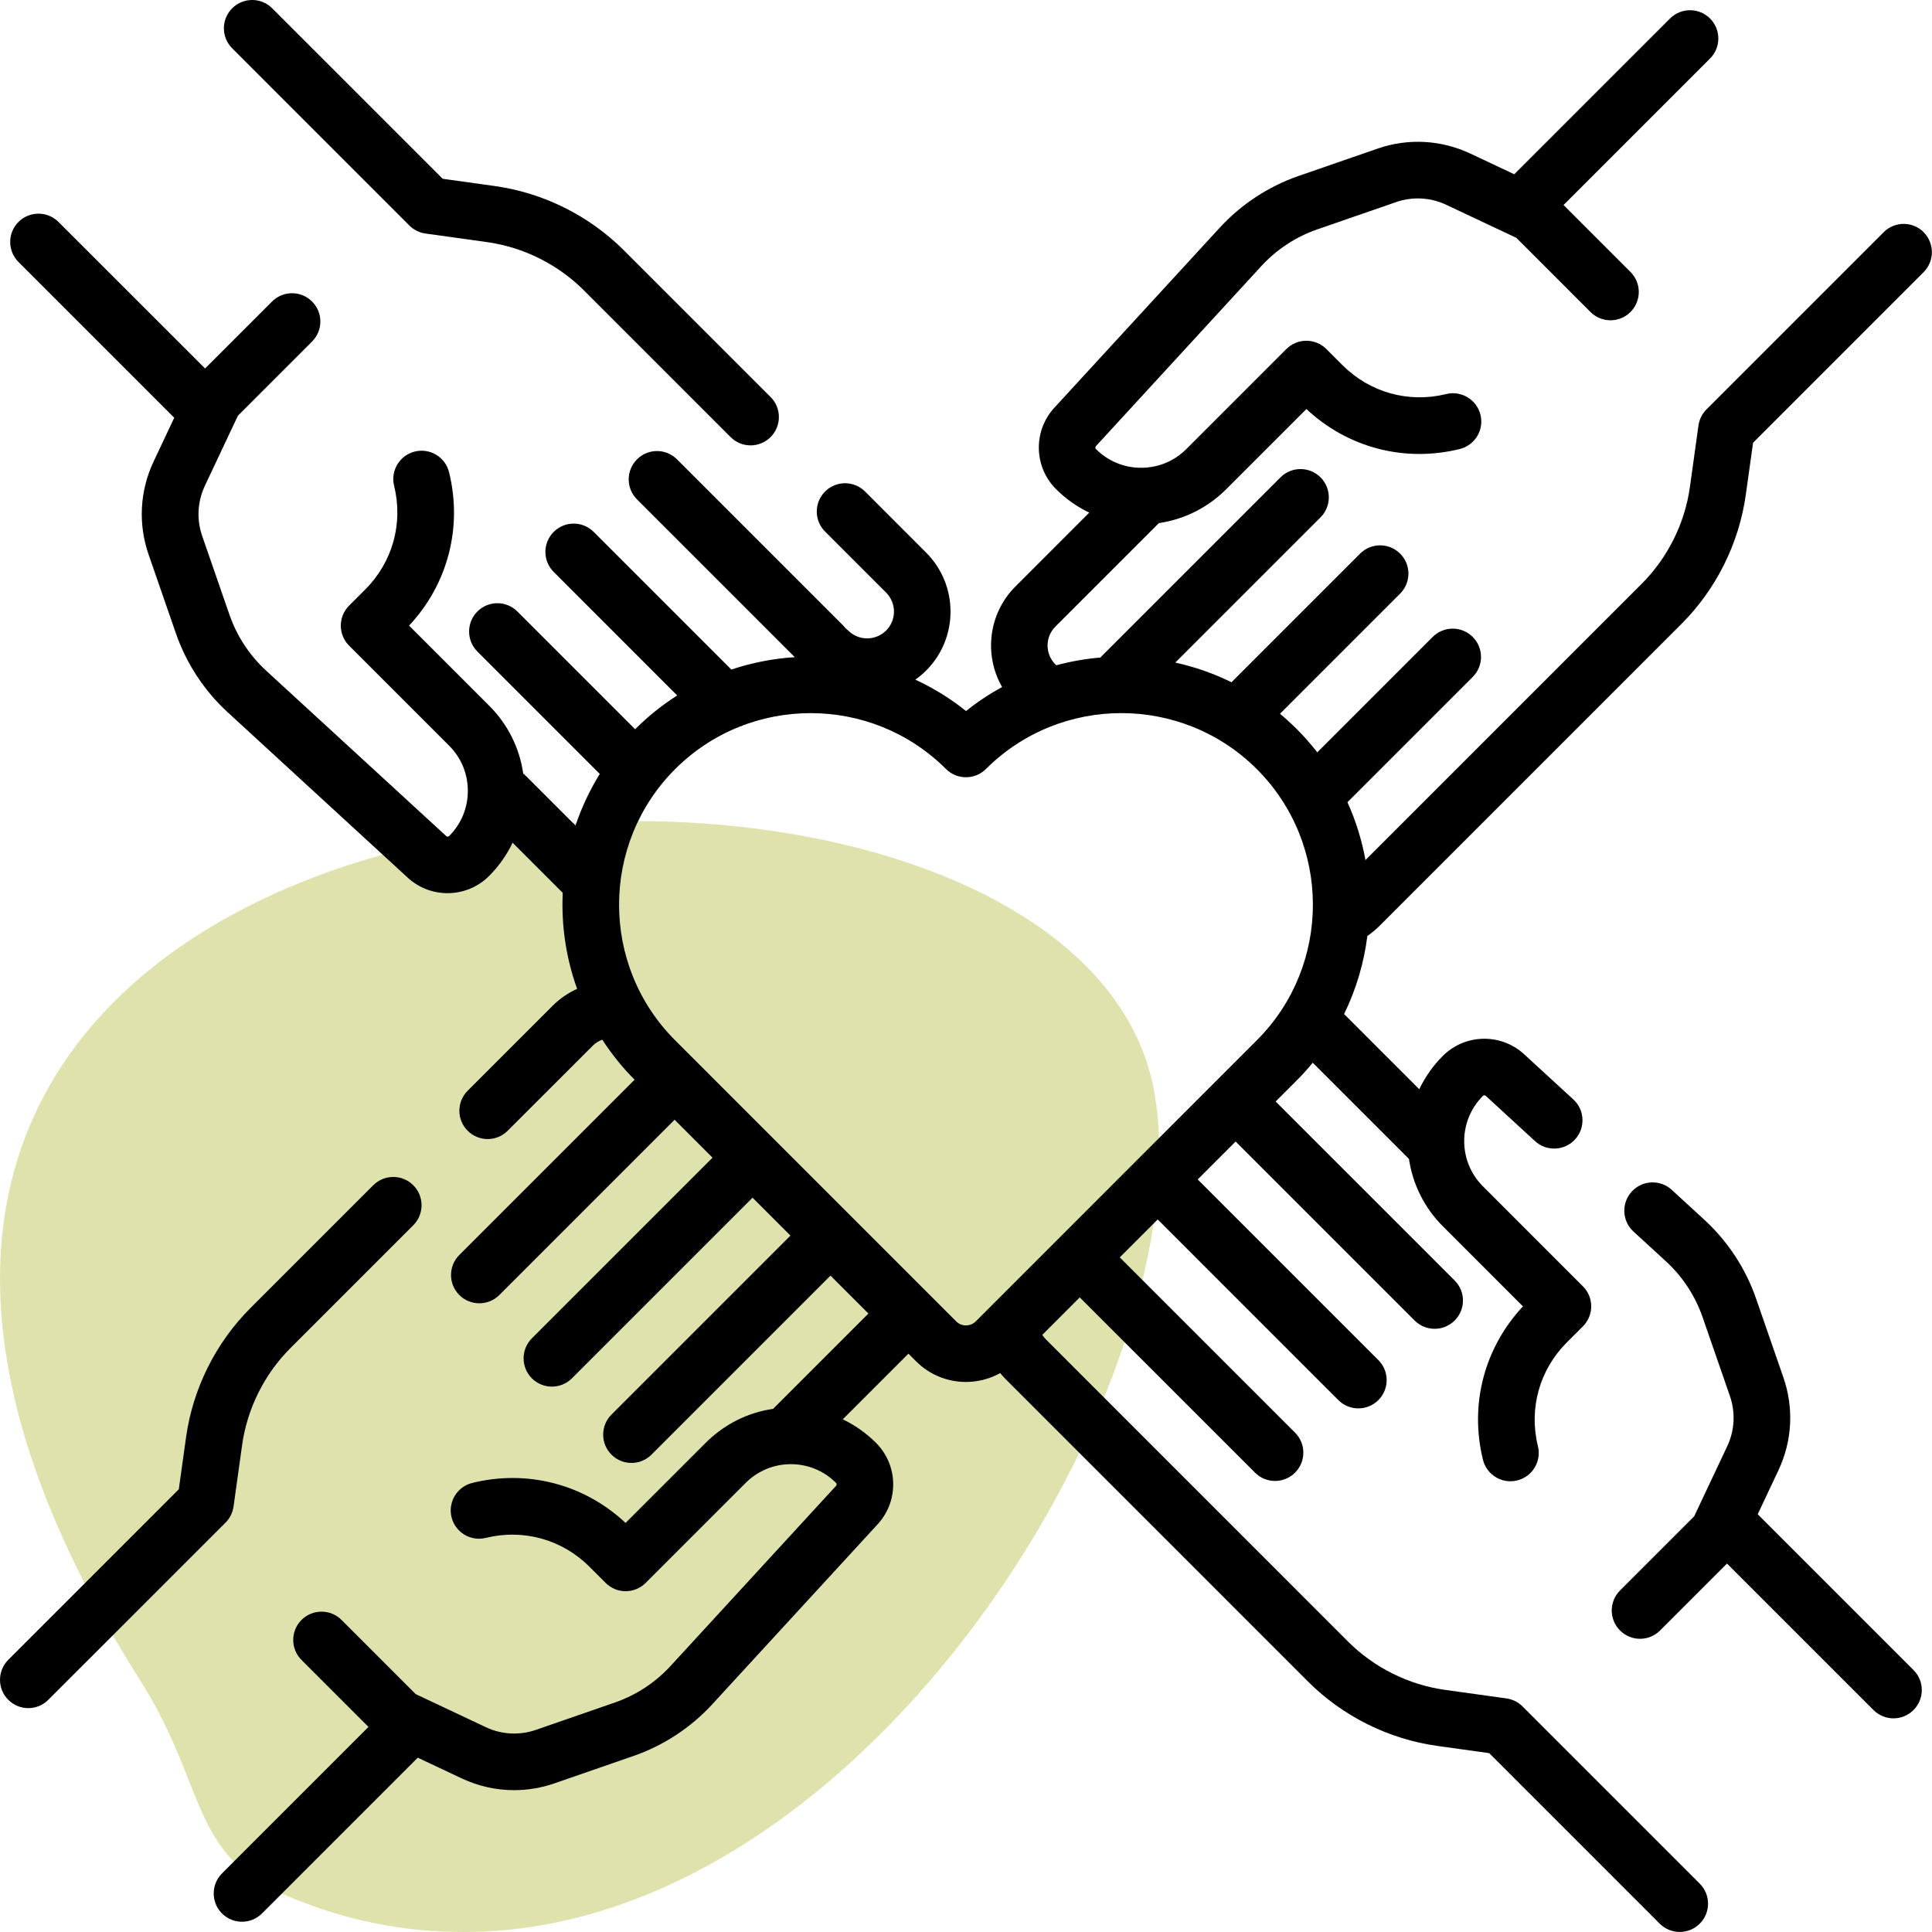 <svg width="80" height="80" viewBox="0 0 80 80" fill="none" xmlns="http://www.w3.org/2000/svg">
<g clip-path="url(#clip0_4197_17693)">
<path d="M26.308 34C9.079 34 -9.763 44.891 5.788 69.557C8.563 73.914 7.853 76.797 11.789 78.462C14.306 79.552 16.758 80 19.21 80C35.987 80 49.861 56.936 47.796 45.212C46.505 37.972 36.697 34 26.308 34Z" fill="#E0E2AE"/>
<g clip-path="url(#clip1_4197_17693)">
<path d="M9.671 62.381L10.025 59.838C10.236 58.328 10.945 56.903 12.023 55.825L17.113 50.735C17.57 50.277 17.57 49.535 17.113 49.078C16.655 48.621 15.913 48.621 15.456 49.078L10.366 54.168C8.93 55.604 7.984 57.503 7.704 59.515L7.404 61.669L0.343 68.729C-0.114 69.188 -0.114 69.929 0.343 70.386C0.572 70.615 0.872 70.73 1.172 70.73C1.472 70.73 1.772 70.615 2 70.386L9.339 63.048C9.519 62.868 9.635 62.633 9.67 62.381H9.671Z" fill="black"/>
<path d="M79.657 9.614C79.199 9.157 78.457 9.156 78 9.614L70.662 16.952C70.481 17.133 70.365 17.367 70.33 17.619L69.976 20.162C69.765 21.673 69.056 23.098 67.978 24.176L56.541 35.613C56.392 34.793 56.143 33.988 55.795 33.218L60.982 28.031C61.44 27.573 61.44 26.831 60.982 26.374C60.524 25.916 59.782 25.917 59.325 26.374L54.546 31.153C54.287 30.822 54.008 30.5 53.703 30.196C53.477 29.97 53.243 29.757 53.002 29.556L57.976 24.581C58.434 24.123 58.434 23.381 57.976 22.924C57.518 22.467 56.776 22.467 56.319 22.924L50.993 28.25C50.248 27.882 49.466 27.612 48.667 27.436L54.68 21.423C55.138 20.965 55.138 20.223 54.68 19.766C54.221 19.309 53.48 19.308 53.023 19.766L45.609 27.179C45.594 27.195 45.58 27.212 45.566 27.227C44.951 27.279 44.339 27.386 43.739 27.547C43.727 27.537 43.714 27.526 43.703 27.514C43.269 27.081 43.269 26.377 43.703 25.944L47.986 21.661C49.041 21.506 50.013 21.02 50.78 20.253L54.096 16.937C55.802 18.538 58.158 19.157 60.445 18.593C61.073 18.438 61.458 17.803 61.303 17.175C61.148 16.547 60.513 16.163 59.885 16.317C58.328 16.7 56.722 16.254 55.59 15.121L54.922 14.453C54.465 13.996 53.722 13.996 53.265 14.453L49.123 18.595C48.623 19.095 47.959 19.37 47.252 19.37C46.546 19.37 45.881 19.095 45.382 18.595C45.35 18.564 45.348 18.513 45.376 18.478L52.236 11.011C52.864 10.328 53.66 9.805 54.537 9.502L57.804 8.37C58.49 8.132 59.23 8.171 59.887 8.481L62.787 9.847L65.858 12.919C66.316 13.377 67.058 13.377 67.515 12.919C67.973 12.46 67.973 11.719 67.515 11.262L64.743 8.489L70.809 2.423C71.267 1.965 71.267 1.223 70.809 0.766C70.352 0.308 69.61 0.309 69.152 0.766L62.702 7.216L60.888 6.361C59.674 5.789 58.306 5.715 57.039 6.155L53.77 7.287C52.528 7.717 51.401 8.456 50.511 9.424L43.639 16.904C43.639 16.904 43.63 16.915 43.625 16.921C42.776 17.882 42.819 19.344 43.726 20.251C44.134 20.659 44.599 20.986 45.104 21.227L42.047 24.285C40.921 25.411 40.737 27.129 41.495 28.448C40.976 28.732 40.475 29.062 40.002 29.443C39.347 28.917 38.64 28.485 37.902 28.143C38.059 28.031 38.209 27.907 38.349 27.768C39.696 26.421 39.696 24.23 38.349 22.882L35.821 20.353C35.362 19.895 34.621 19.896 34.164 20.353C33.706 20.81 33.706 21.553 34.164 22.01L36.693 24.539C37.125 24.973 37.125 25.677 36.693 26.109C36.26 26.542 35.555 26.543 35.122 26.109C35.086 26.073 35.047 26.04 35.007 26.01C34.977 25.97 34.944 25.931 34.908 25.895L28.034 19.021C27.575 18.562 26.834 18.562 26.377 19.021C25.919 19.479 25.918 20.221 26.377 20.678L32.911 27.212C32.02 27.268 31.137 27.439 30.284 27.725L24.584 22.025C24.125 21.567 23.384 21.567 22.927 22.025C22.469 22.484 22.469 23.225 22.927 23.682L28.042 28.798C27.424 29.191 26.839 29.655 26.302 30.193C26.302 30.193 26.3 30.195 26.299 30.196L21.424 25.321C20.966 24.863 20.224 24.863 19.767 25.321C19.31 25.779 19.31 26.521 19.767 26.978L24.835 32.046C24.415 32.725 24.08 33.443 23.831 34.184L21.787 32.14C21.749 32.101 21.708 32.067 21.666 32.034C21.514 30.973 21.027 29.992 20.256 29.221L16.939 25.904C18.539 24.198 19.159 21.841 18.595 19.555C18.441 18.927 17.805 18.543 17.177 18.697C16.549 18.852 16.165 19.487 16.319 20.115C16.703 21.673 16.256 23.278 15.123 24.41L14.455 25.078C13.998 25.536 13.998 26.278 14.455 26.735L18.598 30.878C19.097 31.377 19.372 32.041 19.372 32.748C19.372 33.455 19.097 34.119 18.598 34.618C18.566 34.65 18.515 34.652 18.482 34.624L11.014 27.764C10.331 27.136 9.81 26.34 9.505 25.464L8.373 22.197C8.135 21.51 8.175 20.77 8.484 20.113L9.851 17.214L12.922 14.142C13.38 13.684 13.38 12.942 12.922 12.485C12.465 12.027 11.722 12.028 11.265 12.485L8.492 15.258L2.422 9.191C1.964 8.733 1.222 8.733 0.765 9.191C0.308 9.649 0.308 10.391 0.765 10.848L7.215 17.298L6.36 19.112C5.788 20.326 5.714 21.694 6.153 22.962L7.285 26.23C7.716 27.472 8.455 28.6 9.423 29.489L16.903 36.361C16.903 36.361 16.914 36.37 16.919 36.375C17.38 36.783 17.955 36.984 18.531 36.984C19.155 36.984 19.778 36.746 20.25 36.274C20.658 35.866 20.985 35.401 21.226 34.896L23.302 36.971C23.238 38.314 23.437 39.667 23.897 40.947C23.522 41.116 23.178 41.351 22.88 41.65L19.365 45.165C18.907 45.623 18.908 46.365 19.365 46.822C19.594 47.051 19.894 47.166 20.194 47.166C20.494 47.166 20.794 47.051 21.022 46.822L24.538 43.307C24.669 43.175 24.81 43.098 24.939 43.05C25.319 43.637 25.764 44.194 26.277 44.709L19.019 51.967C18.561 52.425 18.562 53.167 19.019 53.624C19.248 53.852 19.548 53.967 19.848 53.967C20.148 53.967 20.448 53.852 20.677 53.624L27.934 46.366L29.504 47.937L22.024 55.417C21.567 55.875 21.567 56.617 22.024 57.074C22.253 57.302 22.553 57.417 22.853 57.417C23.153 57.417 23.453 57.302 23.681 57.074L31.161 49.594L32.731 51.164L25.319 58.576C24.861 59.034 24.862 59.776 25.319 60.233C25.548 60.462 25.848 60.577 26.148 60.577C26.448 60.577 26.748 60.462 26.977 60.233L34.389 52.821L35.959 54.391L32.058 58.293C32.044 58.307 32.032 58.322 32.019 58.336C30.963 58.489 29.988 58.976 29.221 59.745L25.904 63.061C24.198 61.46 21.841 60.841 19.555 61.405C18.927 61.56 18.543 62.195 18.697 62.823C18.852 63.451 19.487 63.836 20.115 63.681C21.673 63.298 23.278 63.744 24.41 64.877L25.078 65.545C25.536 66.004 26.278 66.002 26.735 65.545L30.878 61.403C31.377 60.904 32.041 60.628 32.748 60.628C33.455 60.628 34.119 60.904 34.618 61.403C34.65 61.434 34.652 61.485 34.624 61.52L27.764 68.987C27.136 69.67 26.34 70.192 25.464 70.496L22.196 71.629C21.51 71.866 20.769 71.827 20.113 71.517L17.214 70.15L14.142 67.078C13.684 66.621 12.942 66.621 12.485 67.078C12.027 67.536 12.027 68.278 12.485 68.735L15.258 71.508L9.192 77.575C8.735 78.033 8.735 78.775 9.192 79.232C9.421 79.46 9.721 79.575 10.021 79.575C10.321 79.575 10.621 79.46 10.849 79.232L17.299 72.782L19.113 73.637C19.805 73.963 20.544 74.127 21.288 74.127C21.852 74.127 22.417 74.033 22.963 73.843L26.231 72.711C27.473 72.281 28.601 71.542 29.49 70.574L36.362 63.094C36.362 63.094 36.371 63.083 36.376 63.077C37.226 62.116 37.182 60.654 36.275 59.747C35.867 59.339 35.402 59.012 34.897 58.771L37.616 56.052L37.934 56.37C38.503 56.939 39.251 57.224 39.998 57.224C40.488 57.224 40.978 57.101 41.417 56.856C41.491 56.946 41.569 57.034 41.651 57.117L54.165 69.632C55.602 71.068 57.5 72.013 59.512 72.294L61.665 72.594L68.726 79.655C68.954 79.883 69.254 79.998 69.554 79.998C69.854 79.998 70.154 79.883 70.383 79.655C70.841 79.197 70.841 78.455 70.383 77.998L63.044 70.659C62.864 70.479 62.63 70.363 62.378 70.328L59.836 69.974C58.325 69.763 56.9 69.054 55.822 67.976L43.308 55.46C43.25 55.403 43.201 55.34 43.159 55.274L44.71 53.722L51.968 60.98C52.196 61.208 52.496 61.323 52.796 61.323C53.096 61.323 53.396 61.208 53.625 60.98C54.083 60.522 54.083 59.78 53.625 59.323L46.367 52.065L47.938 50.495L55.418 57.975C55.646 58.203 55.946 58.318 56.246 58.318C56.546 58.318 56.846 58.203 57.075 57.975C57.533 57.517 57.533 56.775 57.075 56.318L49.595 48.838L51.165 47.268L58.577 54.68C58.806 54.908 59.106 55.023 59.406 55.023C59.706 55.023 60.006 54.908 60.234 54.68C60.693 54.221 60.693 53.48 60.234 53.023L52.822 45.611L53.708 44.725C53.939 44.493 54.155 44.252 54.358 44.005L58.342 47.988C58.493 49.01 58.96 49.993 59.746 50.779L63.062 54.095C61.462 55.801 60.843 58.158 61.406 60.444C61.537 60.978 62.017 61.336 62.543 61.336C62.636 61.336 62.73 61.325 62.824 61.302C63.452 61.147 63.837 60.512 63.682 59.884C63.299 58.327 63.745 56.721 64.877 55.589L65.545 54.921C65.766 54.701 65.889 54.403 65.889 54.093C65.889 53.782 65.766 53.483 65.545 53.264L61.403 49.121C60.371 48.09 60.371 46.412 61.403 45.381C61.434 45.349 61.485 45.347 61.519 45.374L63.562 47.251C64.039 47.689 64.78 47.658 65.218 47.181C65.656 46.704 65.625 45.963 65.148 45.525L63.091 43.636C63.091 43.636 63.081 43.627 63.075 43.622C62.115 42.772 60.651 42.816 59.744 43.723C59.332 44.135 59.007 44.604 58.769 45.103L55.711 42.044C55.692 42.026 55.673 42.009 55.655 41.992C56.157 40.964 56.48 39.87 56.619 38.756C56.795 38.636 56.961 38.498 57.114 38.347L69.628 25.833C71.065 24.396 72.009 22.498 72.29 20.485L72.591 18.332L79.651 11.271C80.109 10.813 80.109 10.071 79.651 9.614H79.657ZM39.592 54.714L27.947 43.068C24.86 39.973 24.864 34.941 27.954 31.849C29.501 30.302 31.533 29.529 33.566 29.529C35.599 29.529 37.625 30.3 39.171 31.842C39.628 32.298 40.369 32.298 40.826 31.842C43.921 28.754 48.953 28.758 52.044 31.849C55.134 34.939 55.138 39.971 52.052 43.066L40.406 54.714C40.181 54.939 39.816 54.939 39.59 54.714H39.592Z" fill="black"/>
<path d="M16.952 9.339C17.133 9.519 17.367 9.635 17.619 9.67L20.162 10.024C21.671 10.234 23.098 10.944 24.176 12.022L30.252 18.098C30.48 18.327 30.78 18.442 31.08 18.442C31.38 18.442 31.68 18.327 31.909 18.098C32.367 17.64 32.367 16.898 31.909 16.441L25.833 10.365C24.396 8.928 22.498 7.983 20.485 7.703L18.331 7.403L11.271 0.343C10.813 -0.115 10.071 -0.115 9.614 0.343C9.156 0.802 9.157 1.543 9.614 2L16.952 9.339Z" fill="black"/>
<path d="M72.784 62.7L73.639 60.886C74.213 59.672 74.285 58.304 73.846 57.036L72.714 53.769C72.284 52.527 71.544 51.4 70.575 50.51L69.224 49.269C68.747 48.831 68.006 48.862 67.568 49.34C67.13 49.816 67.161 50.557 67.638 50.995L68.99 52.236C69.673 52.864 70.195 53.66 70.499 54.537L71.631 57.804C71.869 58.491 71.829 59.23 71.52 59.888L70.153 62.787L67.082 65.858C66.624 66.316 66.624 67.058 67.082 67.515C67.31 67.744 67.61 67.859 67.91 67.859C68.21 67.859 68.51 67.744 68.739 67.515L71.511 64.743L77.577 70.809C77.805 71.038 78.106 71.153 78.406 71.153C78.706 71.153 79.005 71.038 79.234 70.809C79.692 70.351 79.692 69.609 79.234 69.152L72.784 62.702V62.7Z" fill="black"/>
</g>
</g>
<defs>
<clipPath id="clip0_4197_17693">
<rect width="80" height="80" fill="white"/>
</clipPath>
<clipPath id="clip1_4197_17693">
<rect width="80" height="80" fill="white"/>
</clipPath>
</defs>
</svg>
